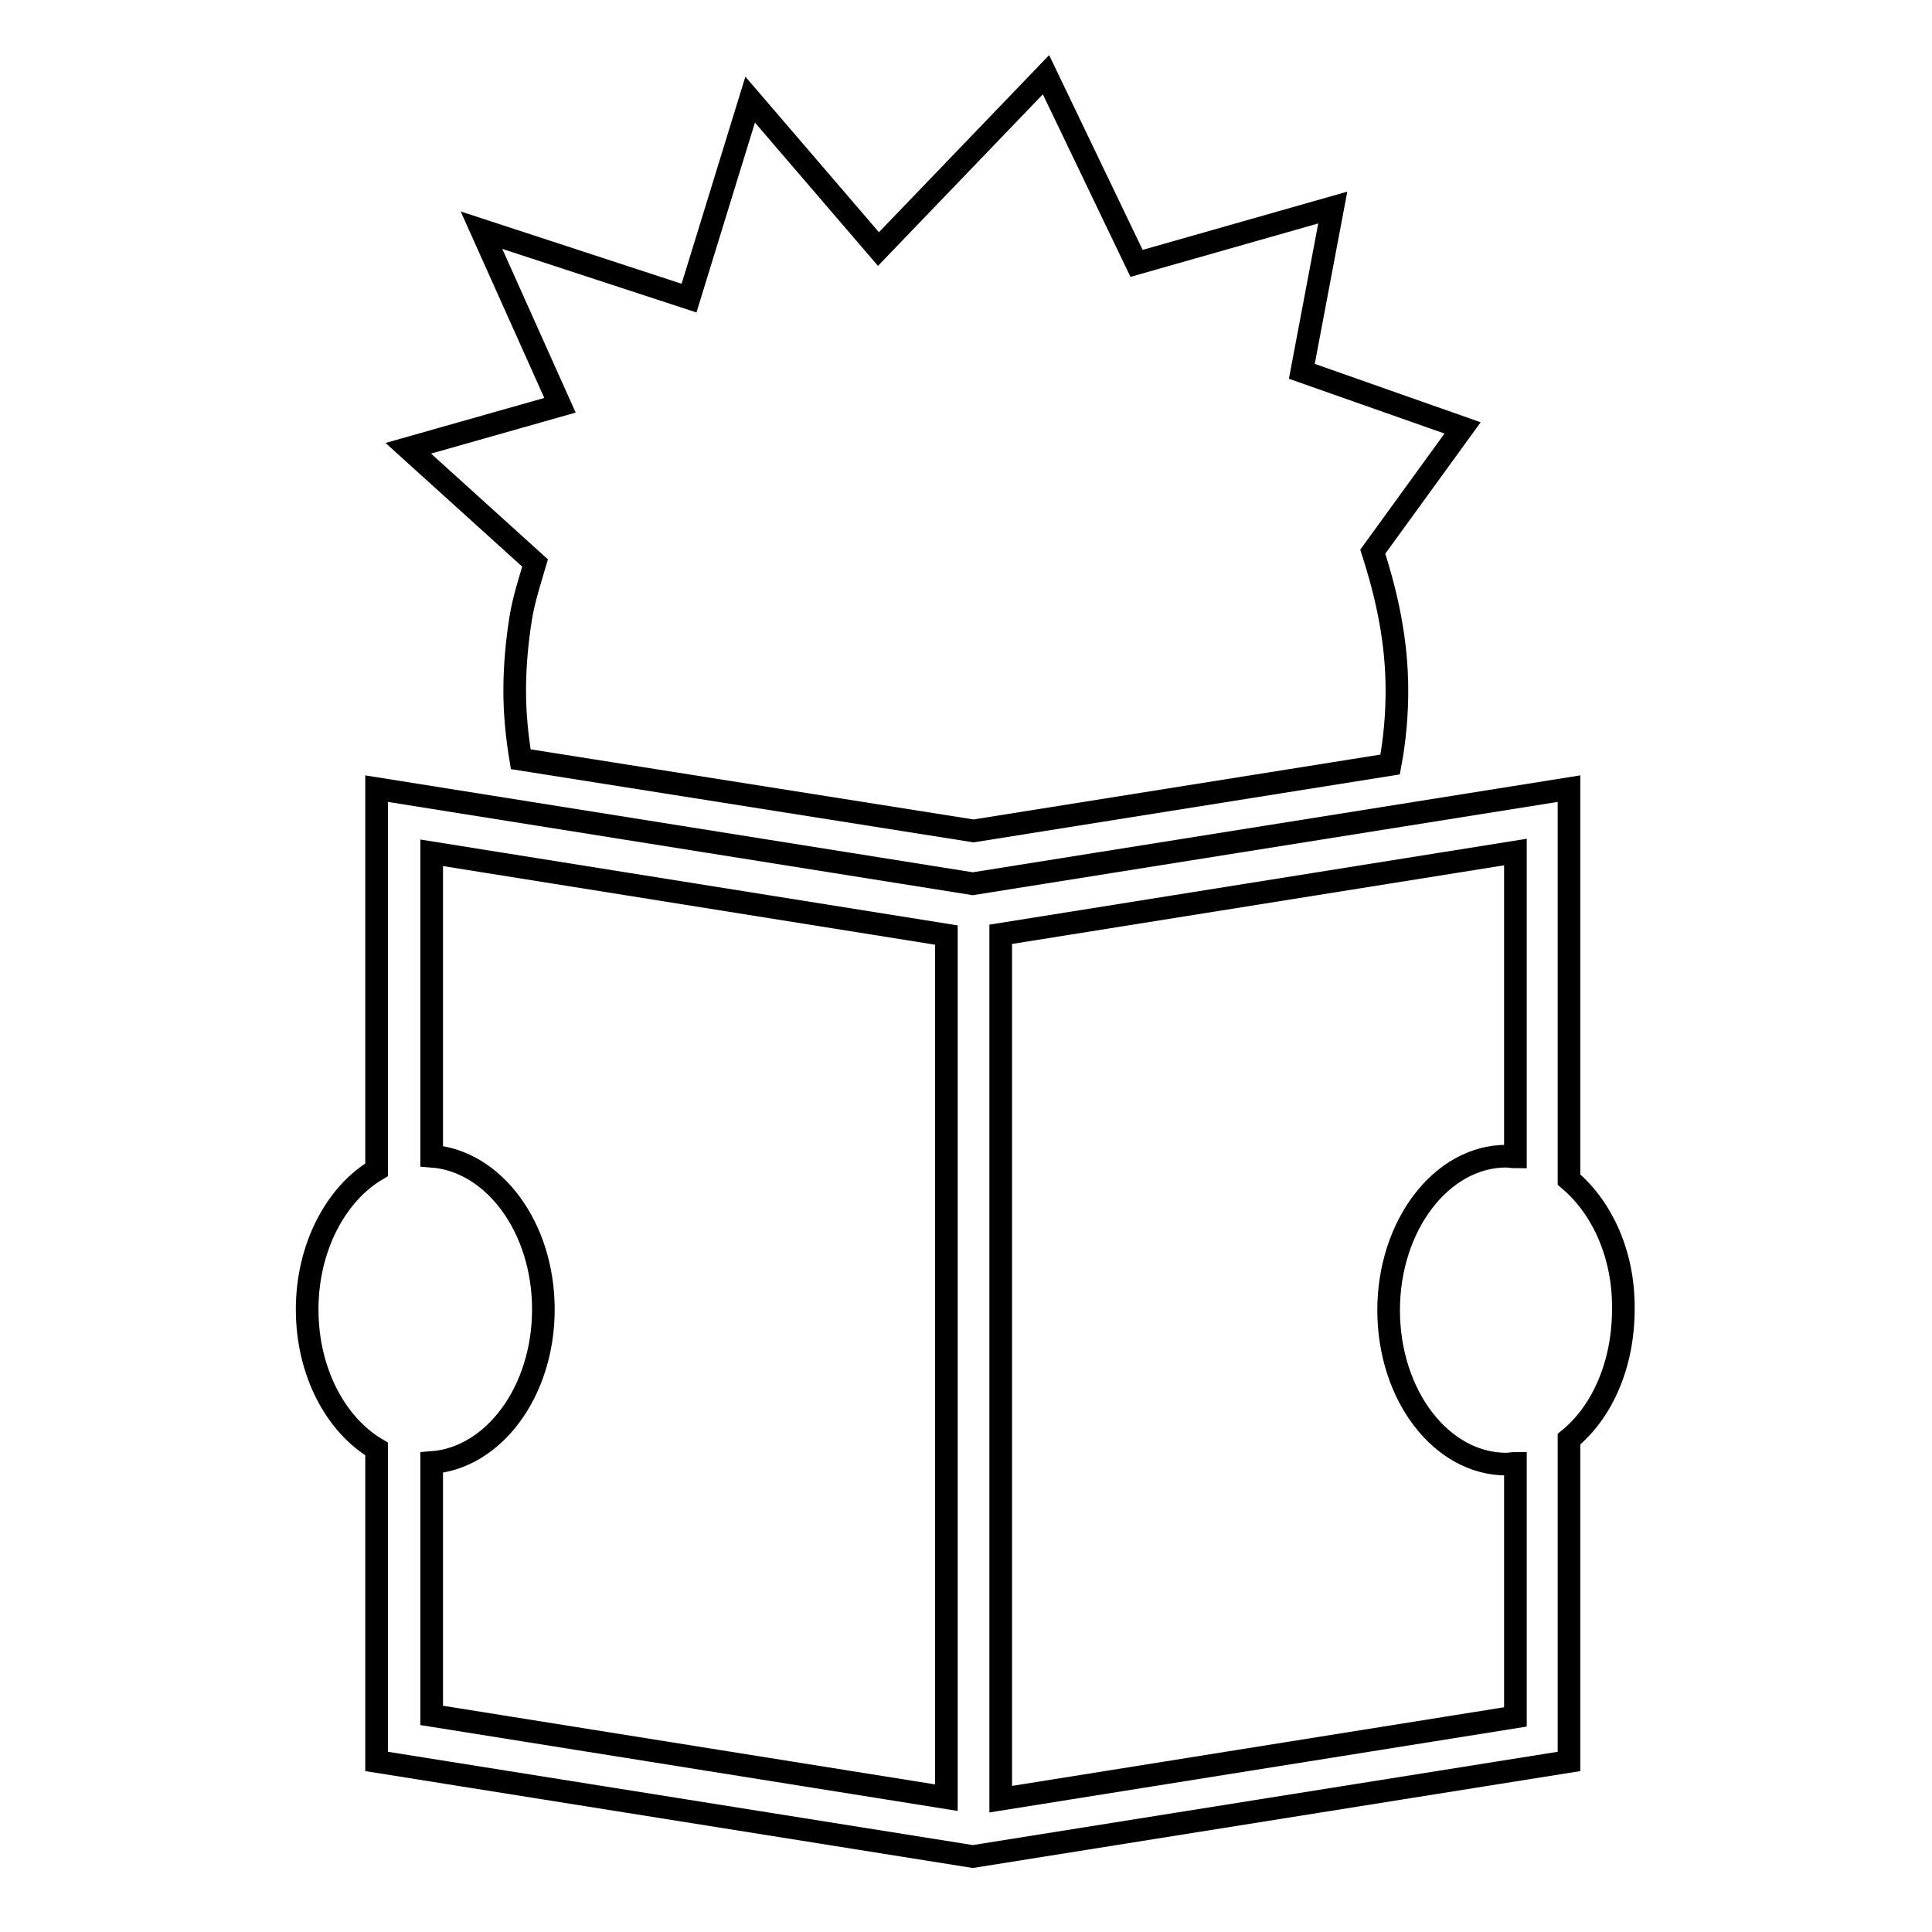 <?xml version="1.0" encoding="utf-8"?>
<!-- Svg Vector Icons : http://www.onlinewebfonts.com/icon -->
<!DOCTYPE svg PUBLIC "-//W3C//DTD SVG 1.1//EN" "http://www.w3.org/Graphics/SVG/1.1/DTD/svg11.dtd">
<svg version="1.1" xmlns="http://www.w3.org/2000/svg" xmlns:xlink="http://www.w3.org/1999/xlink" x="0px" y="0px" viewBox="0 0 256 256" enable-background="new 0 0 256 256" xml:space="preserve">
<g><g><g><g><path stroke-width="3" fill-opacity="0" stroke="#000000"  d="M207.9,156.3v-51.8l-79,12.6l-79-12.6V155c-5.4,3.2-9.2,10.3-9.2,18.5c0,8.3,3.8,15.3,9.2,18.5v41.4l79,12.6l79-12.6v-42.7c4.4-3.6,7.2-9.9,7.2-17.2C215.2,166.3,212.3,160,207.9,156.3z M125.4,238.2l-68.2-10.9v-33.5c8.2-0.6,14.8-9.4,14.8-20.3c0-10.9-6.6-19.7-14.8-20.3V113l68.2,10.9V238.2z M200.8,127.4v25.9c-0.4,0-0.8-0.1-1.2-0.1c-8.6,0-15.6,9.2-15.6,20.4c0,11.3,7,20.4,15.6,20.4c0.4,0,0.8-0.1,1.2-0.1v33.6l-68.2,10.9V123.8l68.2-10.9V127.4L200.8,127.4z"/><path stroke-width="3" fill-opacity="0" stroke="#000000"  d="M70.9,74.6c-0.7,2.4-1.5,4.8-1.9,7.3c-0.5,3.1-0.8,6.4-0.8,9.6c0,3.1,0.3,6.1,0.8,9.1l60,9.5l55.2-8.8c0.6-3.2,0.9-6.5,0.9-9.8c0-6.5-1.3-12.5-3.2-18.4l11.9-16.4l-21.3-7.5l4.1-21.7l-26,7.4l-12-25l-22.2,23.1L99.4,13.2l-8.1,26.3l-27.5-9l10.4,23.2l-20.1,5.7L70.9,74.6z"/></g></g><g></g><g></g><g></g><g></g><g></g><g></g><g></g><g></g><g></g><g></g><g></g><g></g><g></g><g></g><g></g></g></g>
</svg>